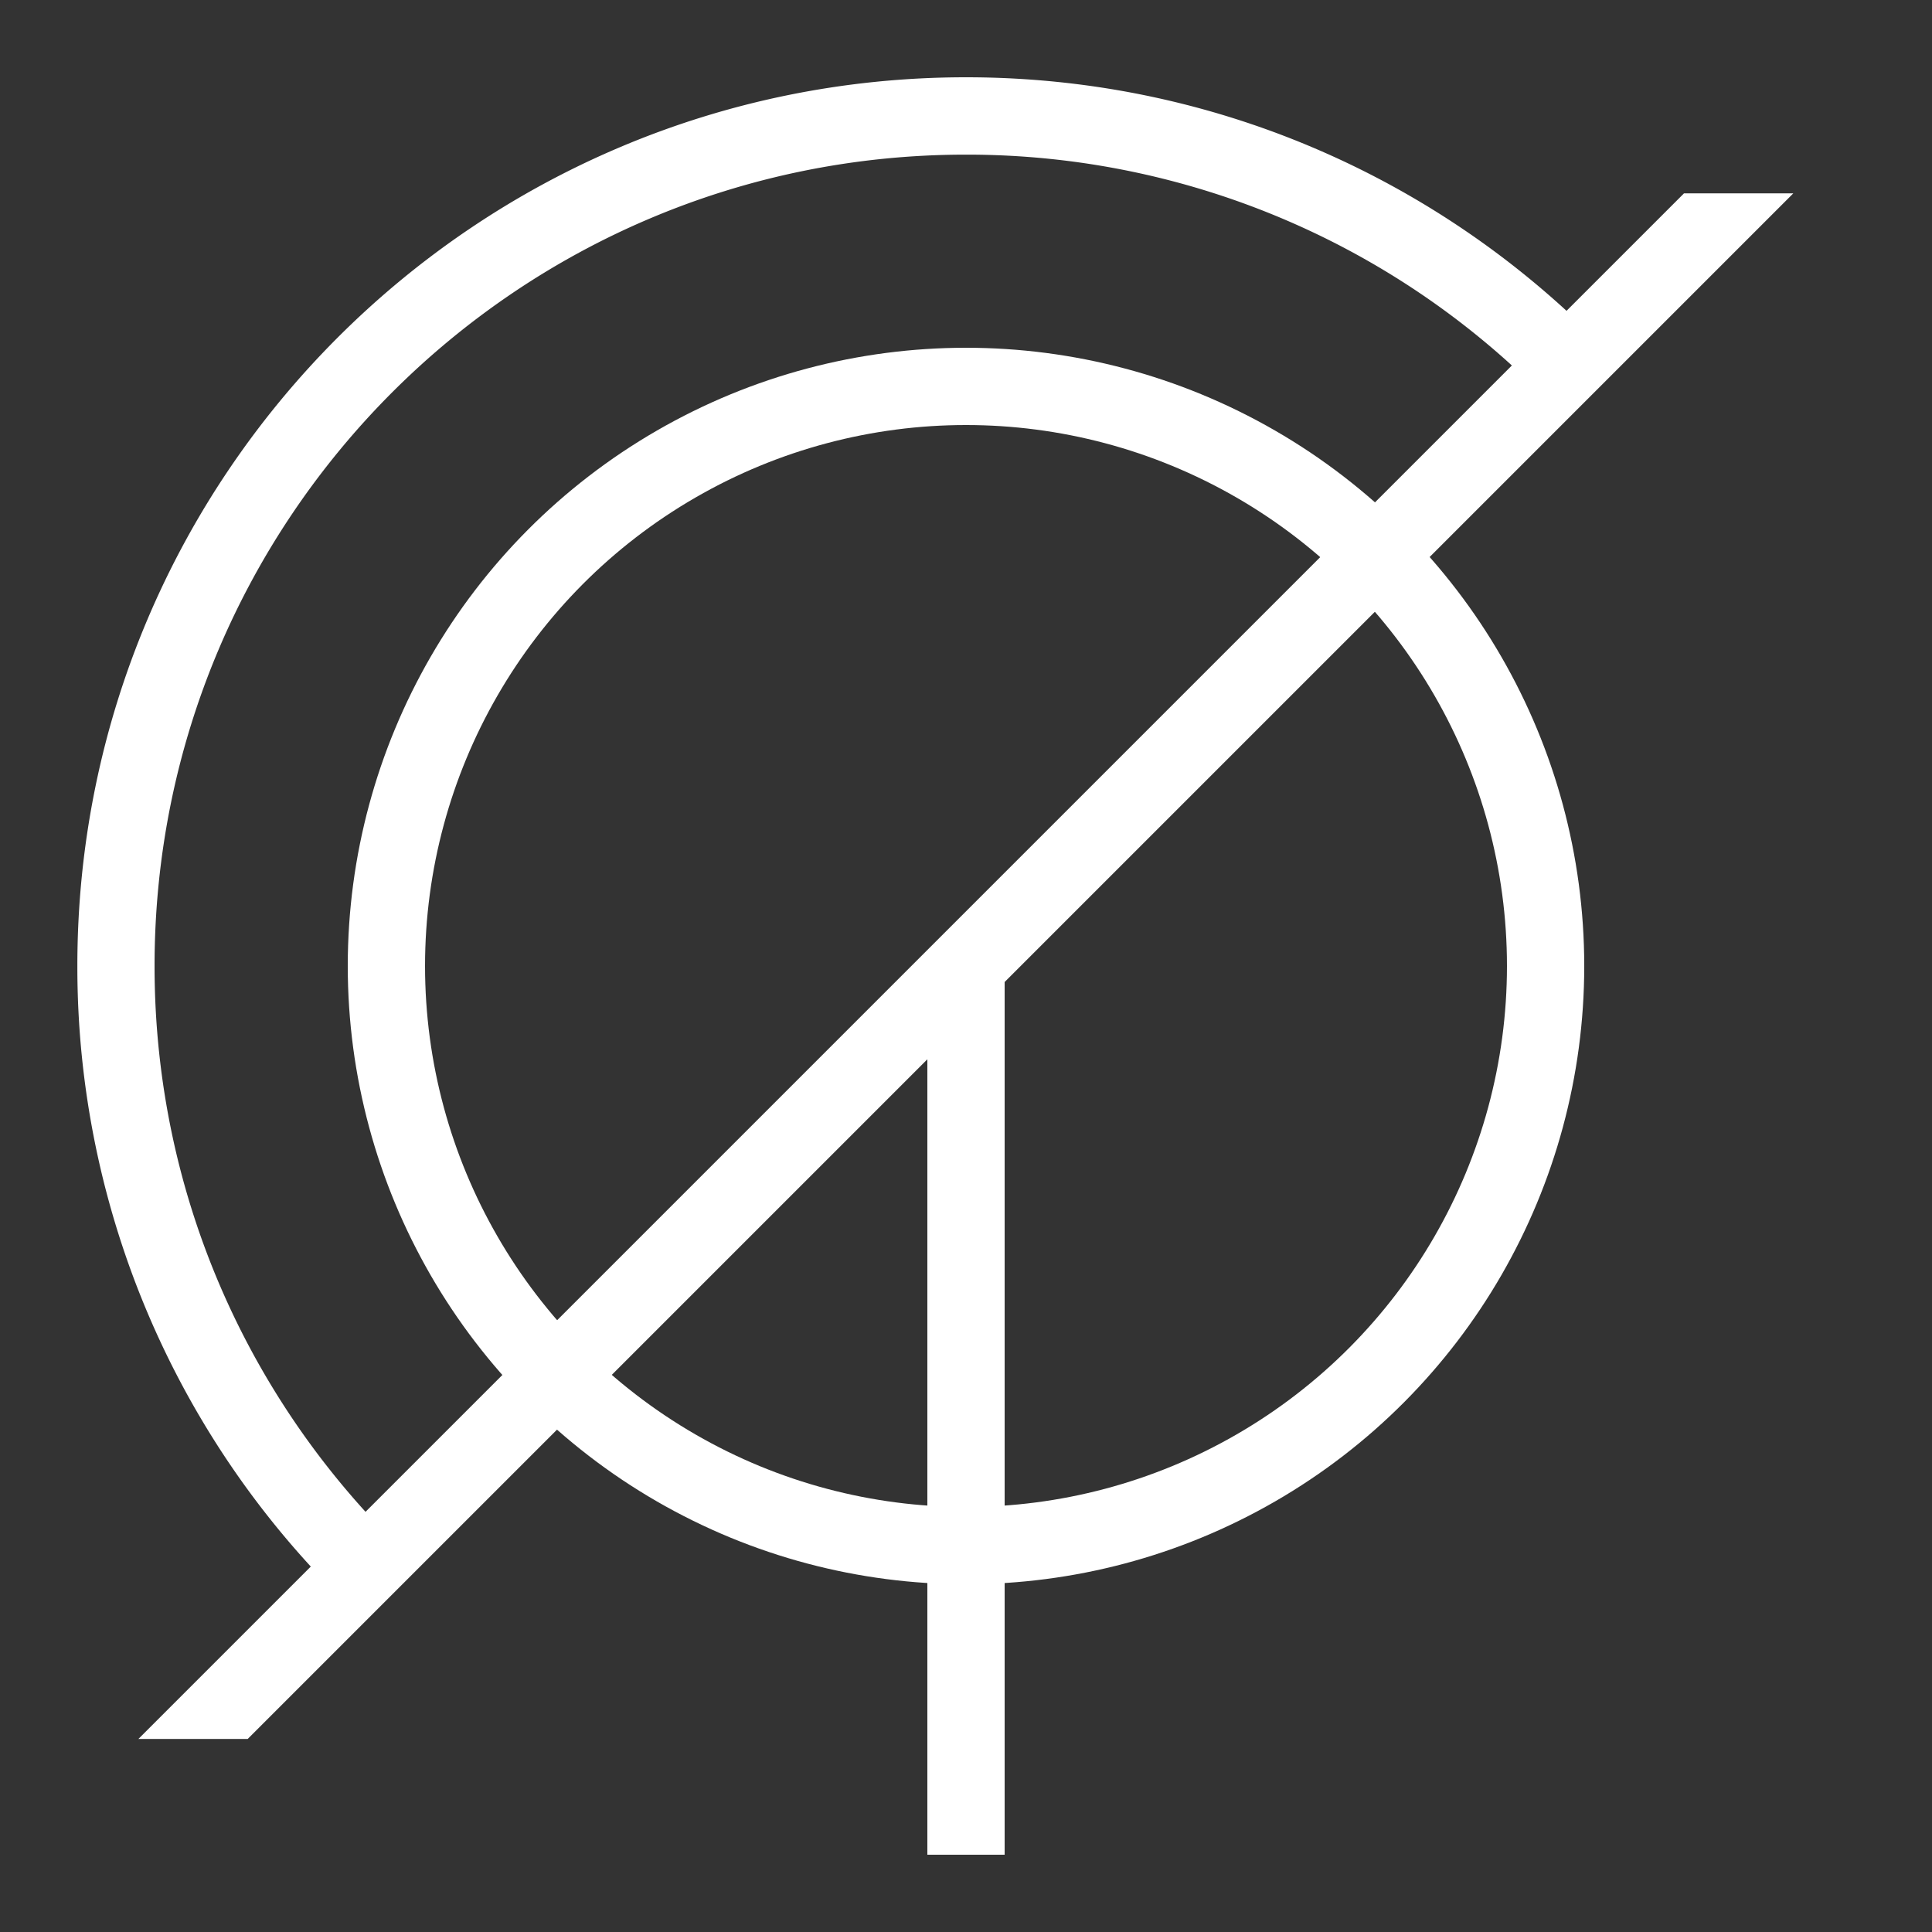 <svg xmlns="http://www.w3.org/2000/svg" width="24" height="24" fill="none"><rect width="100%" height="100%" fill="#333333" stroke="none"/><circle cx="12" cy="12" r="7.2" stroke="#fff" stroke-width=".96"/><path fill="#fff" fill-rule="evenodd" d="M19.365 5.117A10.053 10.053 0 0 0 12 1.921C6.434 1.92 1.92 6.434 1.92 12c0 2.905 1.23 5.524 3.196 7.364l-.679.679A11.01 11.01 0 0 1 .961 12C.96 5.904 5.904.96 12 .96c3.17 0 6.03 1.337 8.043 3.477l-.68.68Z" clip-rule="evenodd"/><path stroke="#fff" stroke-width=".96" d="M12 12v11.04"/><path fill="#fff" fill-rule="evenodd" d="m1.719 21.602 19.2-19.2h1.358l-19.2 19.2H1.718Z" clip-rule="evenodd"/></svg>
